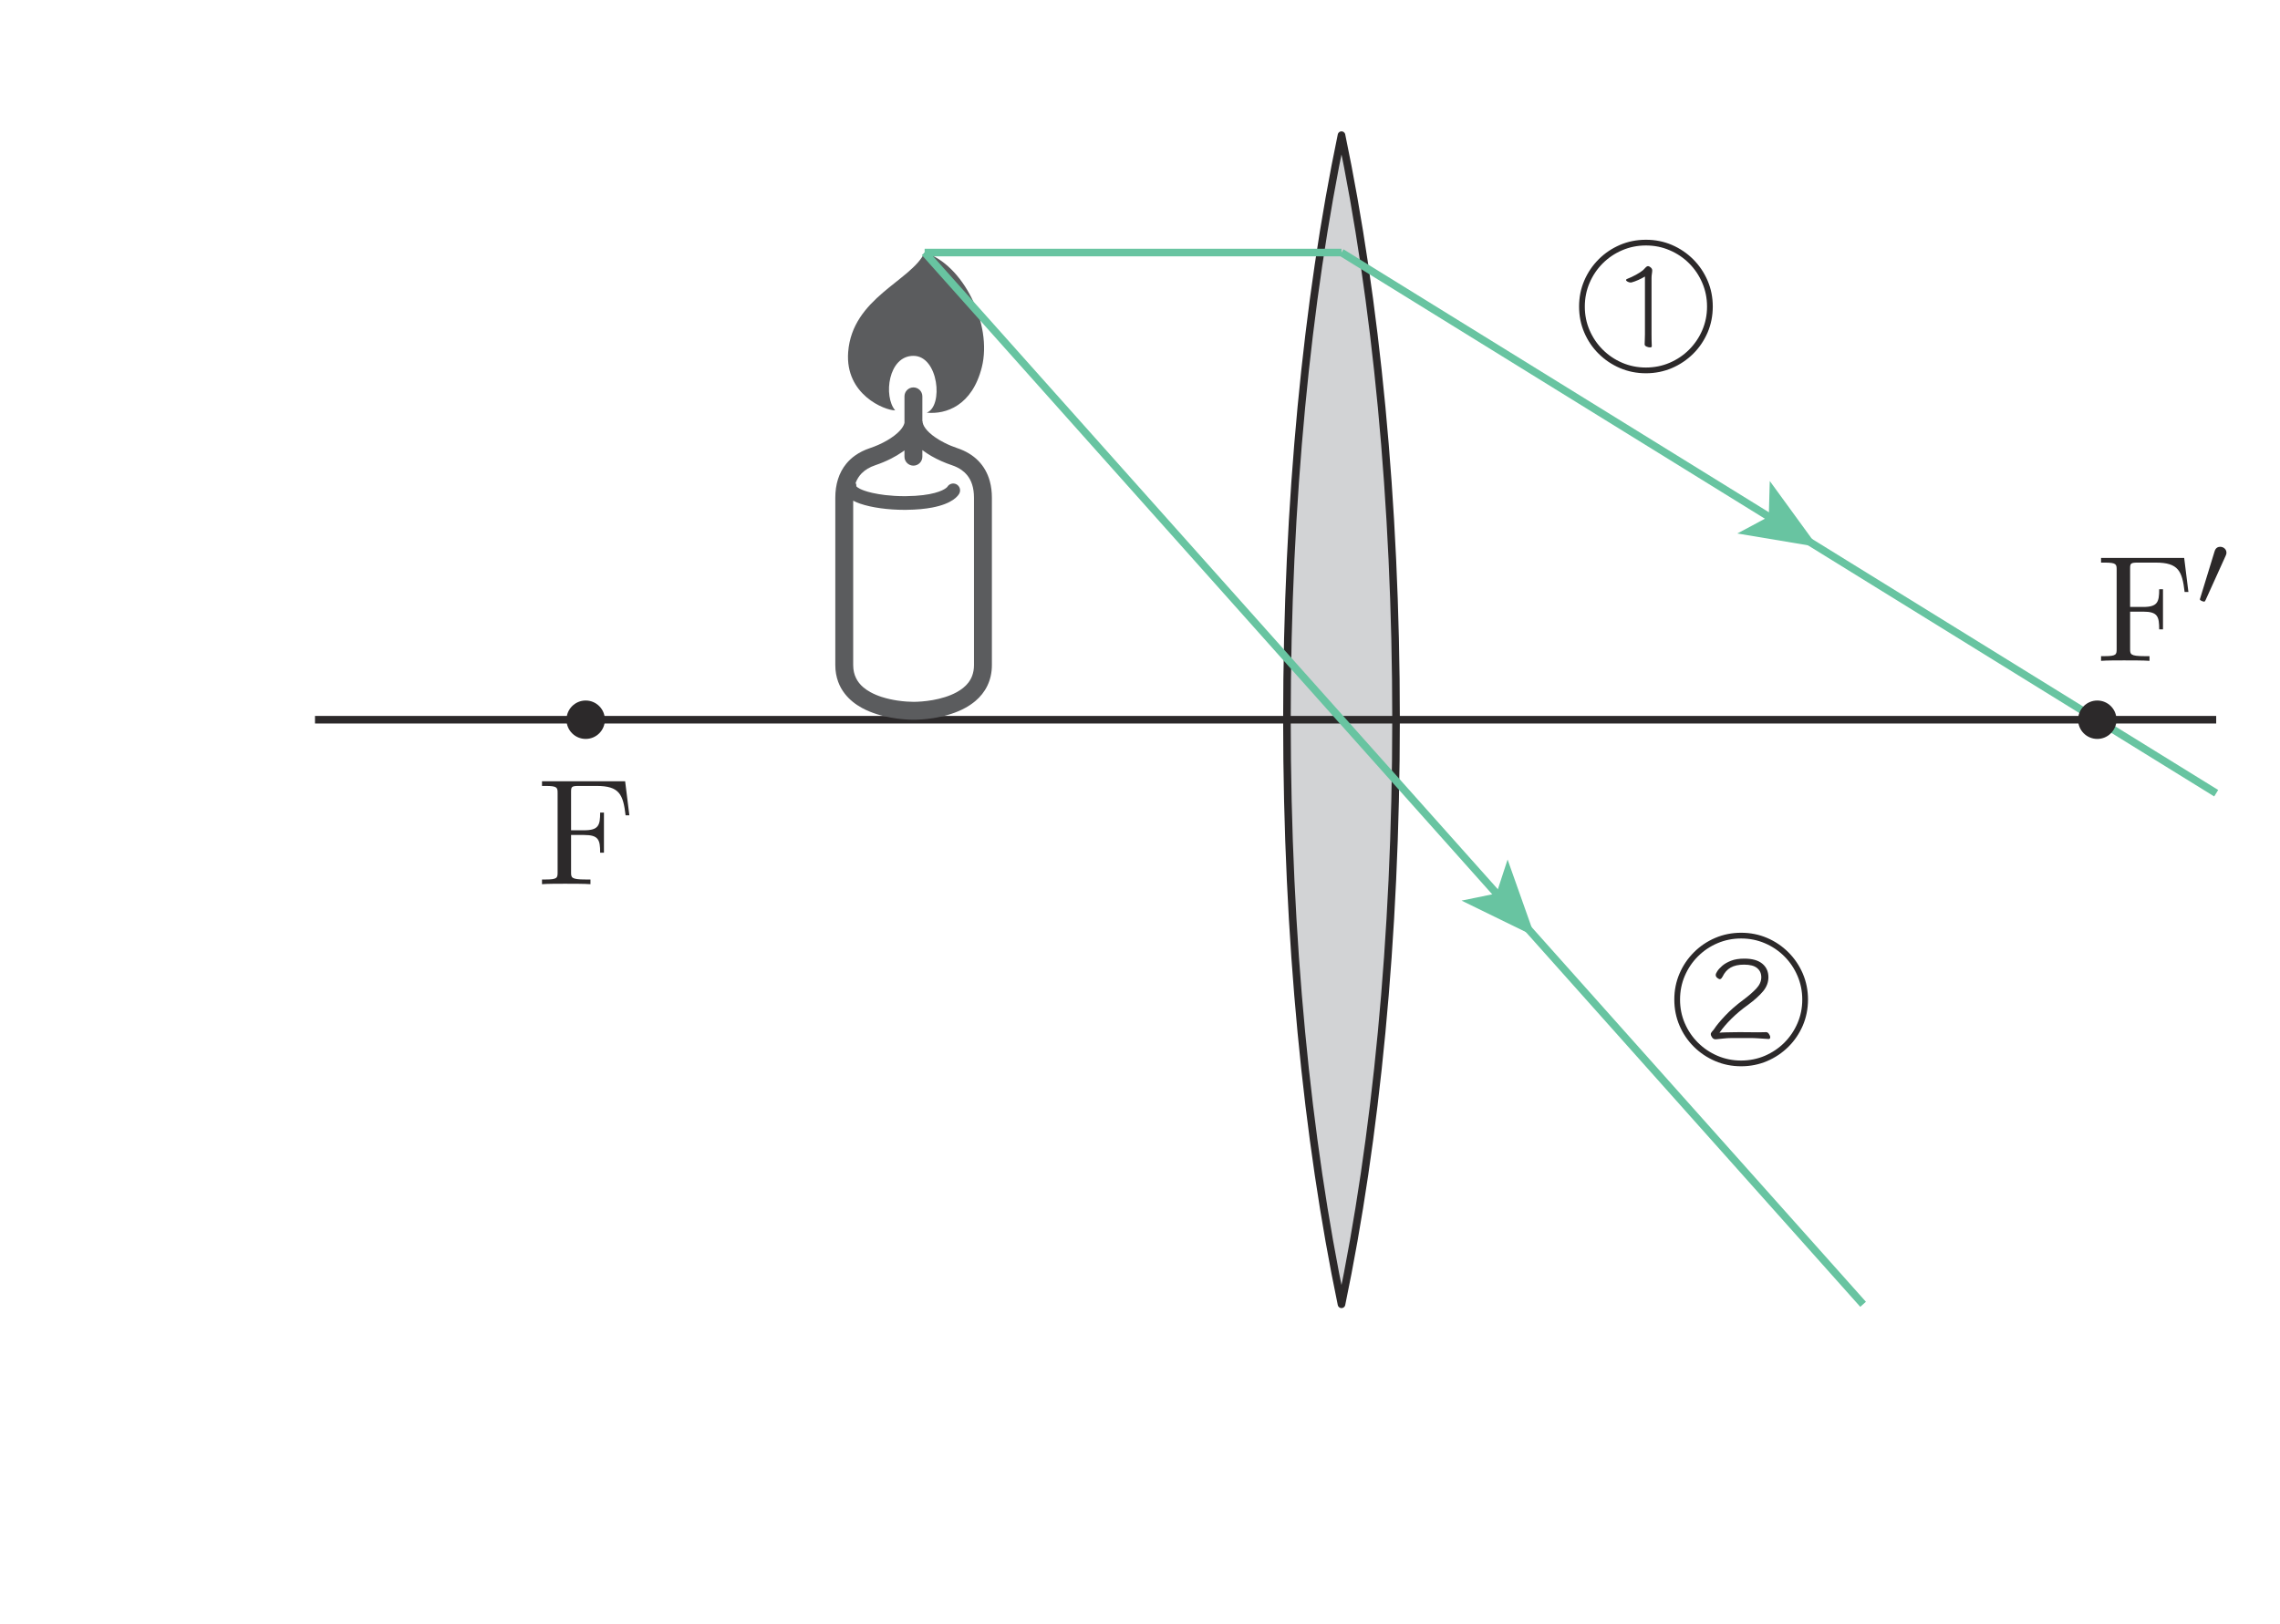<?xml version="1.0" encoding="UTF-8" standalone="no"?> <svg xmlns="http://www.w3.org/2000/svg" xmlns:xlink="http://www.w3.org/1999/xlink" version="1.1" width="167pt" height="119pt" viewBox="0 0 167 119"><g><path transform="matrix(.004,0,0,-.004,0,119)" d="M 11447.2 15441.9 L 9924.82 15441.9 L 9924.82 15356 L 9991.82 15356 C 10205 15356 10210.6 15325.7 10210.6 15225.6 L 10210.6 13773.1 C 10210.6 13673.3 10205 13642.7 9991.82 13642.7 L 9924.82 13642.7 L 9924.82 13556.8 C 10022.1 13565.1 10238.1 13565.1 10346.6 13565.1 C 10460 13565.1 10712.1 13565.1 10812.2 13556.8 L 10812.2 13642.7 L 10720.7 13642.7 C 10457.2 13642.7 10457.2 13678.8 10457.2 13775.8 L 10457.2 14457.8 L 10695.7 14457.8 C 10961.8 14457.8 10989.6 14369.1 10989.6 14133.4 L 11059.1 14133.4 L 11059.1 14868.1 L 10989.6 14868.1 C 10989.6 14635.1 10961.8 14544 10695.7 14544 L 10457.2 14544 L 10457.2 15245.1 C 10457.2 15336.5 10462.8 15356 10593.1 15356 L 10925.9 15356 C 11341.5 15356 11411 15200.9 11455.2 14818.1 L 11524.4 14818.1 L 11447.2 15441.9 " fill="#2c292a"></path><path transform="matrix(.004,0,0,-.004,0,119)" d="M 39995.4 19532.2 L 38473.3 19532.2 L 38473.3 19446.3 L 38540 19446.3 C 38753.3 19446.3 38758.8 19415.7 38758.8 19315.9 L 38758.8 17863.4 C 38758.8 17763.6 38753.3 17733 38540 17733 L 38473.3 17733 L 38473.3 17647.1 C 38570.3 17655.4 38786.6 17655.4 38894.8 17655.4 C 39008.2 17655.4 39260.6 17655.4 39360.4 17647.1 L 39360.4 17733 L 39268.9 17733 C 39005.4 17733 39005.4 17769.1 39005.4 17866.2 L 39005.4 18548.1 L 39243.9 18548.1 C 39510.3 18548.1 39537.8 18459.4 39537.8 18223.7 L 39607.3 18223.7 L 39607.3 18958.4 L 39537.8 18958.4 C 39537.8 18725.5 39510.3 18634 39243.9 18634 L 39005.4 18634 L 39005.4 19335.4 C 39005.4 19426.9 39011.2 19446.3 39141.6 19446.3 L 39474.1 19446.3 C 39890 19446.3 39959.2 19290.9 40003.4 18908.4 L 40072.9 18908.4 L 39995.4 19532.2 " fill="#2c292a"></path><path transform="matrix(.004,0,0,-.004,0,119)" d="M 40753.9 19569 C 40761.7 19588.5 40769.4 19602.1 40769.4 19629.1 C 40769.4 19689.1 40717.2 19735.8 40655.2 19735.8 C 40577.4 19735.8 40558.2 19671.9 40550.4 19646.6 L 40292.7 18807.3 C 40290.7 18801.4 40282.9 18778.1 40282.9 18774.2 C 40282.9 18751.1 40342.7 18731.7 40358.3 18731.7 C 40374.1 18731.7 40379.7 18741.1 40387.8 18760.6 L 40753.9 19569 " fill="#2c292a"></path><path transform="matrix(.004,0,0,-.004,0,119)" d="M 30121.2 24685.8 C 30088.7 24665.5 30048.6 24644.4 30000.8 24623 C 29953 24601.9 29912.1 24586.9 29877.9 24578.2 C 29874.3 24576.6 29868.8 24575.7 29860.1 24575.7 C 29841.2 24576 29822.6 24581 29803.7 24591 C 29784.8 24601.6 29775.6 24611.6 29775.6 24621.9 C 29775.4 24630.5 29782.3 24637.2 29795.9 24642.2 C 29849 24662.7 29902.7 24688 29957.4 24717.8 C 30011.7 24748.1 30055.6 24776.4 30088.1 24803.7 C 30096.4 24810.9 30109.8 24824.3 30127.6 24844.6 C 30145.4 24865.1 30162.1 24875.4 30177.6 24875.4 C 30192.6 24875.4 30209.6 24867.1 30227.7 24850.9 C 30245.2 24835.1 30254.4 24817.3 30254.4 24798.4 C 30254.4 24781.4 30252.4 24760 30248 24734.5 C 30243.5 24708.9 30241.8 24681.6 30241.8 24652.5 L 30241.8 23638.6 C 30241.6 23611.3 30242.1 23573 30242.7 23523.2 C 30243.2 23474 30244.9 23435.4 30246.6 23408.1 C 30246.3 23394.5 30235.7 23387.6 30213.5 23387.6 C 30192.9 23388.1 30171.8 23392.8 30149.5 23402.8 C 30127 23413.4 30115.9 23427 30115.9 23444 C 30115.9 23461.2 30116.7 23490.1 30118.7 23531 C 30120.1 23572.1 30121.2 23603.6 30121.2 23625.8 L 30121.2 24685.8 M 31258.2 24135.4 C 31258.2 24289.1 31229 24433.7 31170.9 24569.3 C 31112.8 24705 31032.8 24824.3 30930.4 24926.6 C 30827.9 25028.9 30708.9 25109.2 30573.2 25167 C 30437.6 25225.4 30292.7 25254.3 30139 25254.3 C 29985.5 25254.3 29840.7 25225.1 29705.3 25167 C 29569.4 25109.2 29450.4 25028.9 29348.1 24926.6 C 29245.8 24824.3 29165.4 24705 29107.3 24569.3 C 29049.2 24433.7 29020.3 24289.1 29020.3 24135.4 C 29020 23981.9 29049.2 23837.4 29107.3 23702.5 C 29165.4 23567.7 29245.8 23449 29348.1 23346.7 C 29450.4 23244.4 29569.6 23164 29705.3 23105.9 C 29840.7 23048.1 29985.5 23018.9 30139 23018.9 C 30292.7 23019.2 30437.6 23047.8 30573.2 23105.9 C 30708.6 23164 30827.9 23244.1 30930.4 23346.7 C 31032.5 23449.3 31113.1 23567.7 31170.9 23702.5 C 31229 23837.4 31258.2 23981.6 31258.2 24135.4 M 31363.3 24135.4 C 31363 23966.4 31331.6 23807.9 31268.5 23660.3 C 31204.8 23512.7 31117.3 23382.8 31004.7 23271.1 C 30891.5 23159.3 30762 23071.8 30614.1 23008.6 C 30466.5 22945.8 30308.3 22913.8 30139 22913.8 C 29970 22914.1 29812.1 22945.5 29664.2 23008.6 C 29516.3 23072 29386.2 23159.3 29273.6 23271.1 C 29160.7 23383.1 29073.1 23512.7 29010 23660.3 C 28946.6 23808.2 28915.2 23966.4 28915.2 24135.4 C 28915.2 24304.4 28946.6 24462.6 29010 24610.5 C 29072.9 24758.1 29161 24888.2 29273.6 25000.8 C 29385.9 25113.7 29516.5 25201.2 29664.2 25264.6 C 29811.8 25327.7 29970.2 25359.1 30139 25359.1 C 30308 25359.4 30466.5 25327.7 30614.1 25264.6 C 30761.7 25201.2 30891.8 25113.4 31004.7 25000.8 C 31117 24888.5 31205.1 24758.1 31268.5 24610.5 C 31331.6 24462.9 31363.3 24304.4 31363.3 24135.4 " fill="#2c292a"></path><path transform="matrix(.004,0,0,-.004,0,119)" d="M 31411.8 10716 C 31387.9 10716 31367.9 10727.2 31351.5 10749.4 C 31335.1 10771.6 31327.3 10791.9 31327.3 10810.8 C 31327 10823.1 31329.8 10831.4 31335.1 10836.4 C 31343.4 10850 31352.3 10861.4 31361.8 10870.9 C 31371.2 10880.6 31379.3 10890.1 31386 10900.4 C 31430.2 10968.7 31499.1 11051.9 31592.3 11150.3 C 31685.1 11248.4 31794.1 11343.5 31918.6 11435.5 C 32019.5 11510.8 32100.2 11580.6 32160.8 11645.7 C 32221.4 11710.4 32251.7 11779.7 32251.7 11853.1 C 32251.4 11923.1 32226.1 11978.7 32174.7 12020.7 C 32123.8 12062.7 32044 12083.2 31936.7 12083.2 C 31835.8 12083.5 31753.8 12065.5 31690.9 12029.6 C 31627.6 11994 31578.4 11938.1 31542.5 11863.1 C 31536.9 11853.1 31530.5 11842.8 31521.9 11832.5 C 31513.3 11822.2 31502.2 11816.9 31488.6 11816.9 C 31481.3 11817.2 31468 11824.4 31447.7 11838.9 C 31426.8 11853.6 31417.1 11873.4 31417.1 11898.9 C 31416.8 11909.5 31426.3 11929.8 31444.9 11960.6 C 31463.8 11991.2 31493.8 12024.6 31534.7 12060.2 C 31575.6 12096.3 31629.2 12127.4 31695.9 12153.9 C 31762.7 12180.5 31844.7 12193.3 31941.7 12193.3 C 32085.1 12193.3 32194.4 12162.8 32269.5 12101.3 C 32344.2 12039.9 32382.1 11957 32382.1 11853.1 C 32382.1 11759.1 32349.2 11672.9 32283.6 11594.2 C 32217.5 11515.8 32126.8 11433.8 32010.9 11348.5 C 31894.7 11265.4 31793.2 11180 31706.2 11093.8 C 31618.9 11007.7 31545.6 10921.8 31486.1 10836.4 C 31516.6 10839.8 31555.6 10842 31602.5 10842.8 C 31649.2 10843.9 31696.2 10844.5 31743.2 10845.3 C 31789.9 10846.4 31828.3 10846.7 31857.5 10846.7 C 31916.7 10847 31976.4 10846.1 32035.1 10845.3 C 32094 10844.5 32147.4 10843.9 32195.2 10843.9 C 32215.8 10844.2 32241.4 10844.5 32272.2 10845.3 C 32302.5 10846.4 32325.9 10846.7 32341.2 10846.7 C 32359.8 10847 32377.3 10835.6 32392.3 10813.3 C 32407.6 10791.4 32415.4 10770.8 32415.4 10751.9 C 32415.1 10731.6 32405.1 10721.3 32384.8 10721.3 C 32370.9 10721.3 32345.9 10722.7 32309.5 10726.3 C 32272.5 10729.7 32234.4 10732.4 32195.2 10733.8 C 32147.4 10737.7 32092.4 10739.1 32030.1 10739.1 C 31967.6 10739.1 31905 10739.1 31841.9 10739.1 C 31792.4 10739.1 31751.6 10739.1 31719 10739.1 C 31686.5 10739.1 31657.3 10738.3 31630.6 10736.6 C 31604.2 10734.9 31575.3 10732.4 31543.9 10728.8 C 31511.9 10725.8 31471.6 10721.3 31422.1 10716 L 31411.8 10716 M 33002 11443.3 C 33002 11597 32972.8 11741.6 32914.7 11877.2 C 32856.6 12013.2 32776.5 12132.2 32674.2 12234.5 C 32571.6 12337.1 32452.7 12417.1 32317 12475.2 C 32181.3 12533.3 32036.5 12562.2 31882.8 12562.2 C 31729.3 12562.2 31584.5 12533.3 31449.1 12475.2 C 31313.1 12417.4 31194.2 12337.1 31091.9 12234.5 C 30989 12132.2 30908.9 12012.9 30850.8 11877.2 C 30792.7 11741.6 30764.1 11596.7 30764.1 11443.3 C 30763.8 11289.6 30792.7 11145.3 30850.8 11010.7 C 30908.9 10875.6 30989.3 10756.9 31091.9 10654.6 C 31194.2 10552.6 31313.4 10472 31449.1 10413.9 C 31584.5 10356 31729.3 10326.8 31882.8 10326.8 C 32036.5 10327.1 32181.3 10356 32317 10413.9 C 32452.4 10472.2 32571.6 10552.3 32674.2 10654.6 C 32776.3 10757.2 32856.6 10875.6 32914.7 11010.7 C 32972.8 11145.3 33002 11289.6 33002 11443.3 M 33107.1 11443.3 C 33106.8 11274.3 33075.1 11115.8 33012.3 10968.2 C 32948.6 10820.6 32861 10691 32748.5 10579 C 32635.3 10467.2 32505.8 10379.9 32357.9 10316.6 C 32210.2 10253.7 32052.1 10221.8 31882.8 10221.8 C 31713.7 10222 31555.8 10253.4 31407.9 10316.6 C 31260 10380.2 31129.9 10467.2 31017.3 10579 C 30904.5 10691 30816.6 10820.6 30753.8 10968.2 C 30690.4 11116.1 30659 11274.3 30659 11443.3 C 30658.7 11612.3 30690.4 11770.5 30753.8 11918.4 C 30816.6 12066 30904.8 12196.1 31017.3 12308.7 C 31129.7 12421.6 31260.3 12509.4 31407.9 12572.5 C 31555.6 12635.6 31714 12667.3 31882.8 12667.3 C 32051.8 12667.3 32210.2 12635.6 32357.9 12572.5 C 32505.5 12509.4 32635.6 12421.3 32748.5 12308.7 C 32860.8 12196.4 32948.9 12065.7 33012.3 11918.4 C 33075.1 11770.8 33107.1 11612.3 33107.1 11443.3 " fill="#2c292a"></path><path transform="matrix(.004,0,0,-.004,0,119)" d="M 24564.7 5862.57 C 23936.7 8870.81 23565.6 12568.2 23565.6 16568.6 C 23565.6 20569.1 23936.7 24266.5 24564.7 27274.7 C 25192.4 24266.5 25563.6 20569.1 25563.6 16568.6 C 25563.6 12568.2 25192.4 8870.81 24564.7 5862.57 " fill="#d2d3d5"></path><path transform="matrix(.004,0,0,-.004,0,119)" stroke-width="139" stroke-linecap="round" stroke-linejoin="round" fill="none" stroke="#2c292a" d="M 24564.7 5862.57 C 23936.7 8870.81 23565.6 12568.2 23565.6 16568.6 C 23565.6 20569.1 23936.7 24266.5 24564.7 27274.7 C 25192.4 24266.5 25563.6 20569.1 25563.6 16568.6 C 25563.6 12568.2 25192.4 8870.81 24564.7 5862.57 Z "></path><path transform="matrix(.004,0,0,-.004,0,119)" stroke-width="139" stroke-linecap="butt" stroke-miterlimit="10" stroke-linejoin="miter" fill="none" stroke="#2c292a" d="M 5767.95 16568.7 L 40581.6 16568.7 "></path><path transform="matrix(.004,0,0,-.004,0,119)" d="M 16392 22234 C 16173.5 22490.9 16263.3 23232.9 16725.8 23232.9 C 17188.2 23232.9 17278.2 22308 16969.9 22192.3 C 17323.5 22157 17801.4 22321.6 17978.5 23024.4 C 18177.8 23814.5 17631.6 24912.8 16931.3 25124.9 C 16687.2 24604.5 15604.9 24295.4 15531 23300.4 C 15472.9 22523.1 16199 22234 16392 22234 " fill="#5b5c5e"></path><path transform="matrix(.004,0,0,-.004,0,119)" d="M 17835.4 17570.7 C 17835.1 17494.8 17822.9 17431.2 17802.6 17375.6 C 17784.8 17327.2 17760.4 17284.4 17729.8 17245.2 C 17676.7 17176.8 17603.3 17119 17516.3 17071.7 C 17386.2 17000.3 17226.9 16954.7 17081.2 16928.8 C 16935.5 16903 16803.2 16896.3 16729.3 16896.3 C 16665 16896.3 16556.1 16901.3 16433.2 16919.7 C 16340.9 16933.6 16240.3 16955 16143.2 16986.4 C 16070.7 17010 16000.3 17039.5 15937 17074.5 C 15889.1 17100.9 15845.8 17130.4 15807.7 17162.9 C 15750.4 17212.1 15705.7 17267.7 15674.3 17333.1 C 15642.6 17398.4 15623.4 17474.3 15623.1 17570.7 L 15623.1 20580.4 C 15661.7 20559.8 15703.2 20542.3 15748.5 20526.4 C 15856.9 20488.9 15985.1 20461.1 16124.1 20441.9 C 16262.8 20422.5 16412.1 20412.5 16560.8 20412.5 C 16572.2 20412.5 16583.9 20412.5 16595 20412.7 C 16788.5 20414.7 16943.9 20430.8 17068.1 20454.4 C 17255 20490 17374.2 20543.1 17450.1 20594.3 C 17526.6 20645.4 17558.3 20694.9 17567.4 20714.1 C 17598 20775.8 17572.7 20850.9 17510.7 20882 C 17451.5 20911.2 17380.6 20889.5 17347.5 20833.9 C 17346.7 20832.8 17340 20823.9 17320.8 20809.7 C 17290.5 20787.2 17228.8 20751.9 17114 20721.6 C 16999.2 20691 16831.6 20665.7 16592.2 20663.2 L 16592.5 20663.2 C 16581.9 20663.2 16571.4 20662.9 16560.8 20662.9 C 16441.5 20662.9 16321.7 20670.2 16209.1 20683.2 C 16124.9 20693.2 16045.4 20706.9 15973.9 20723 C 15920 20734.9 15871.6 20748.8 15829.7 20763.3 C 15798.2 20774.4 15770.4 20785.8 15747.9 20797.2 C 15714 20813.9 15691.8 20831.1 15683.4 20840.6 C 15682.9 20841.4 15682.3 20841.7 15681.5 20842.5 C 15682.9 20865.3 15677.9 20887 15667.9 20906.2 C 15694.3 20975.4 15731 21033 15779.3 21082.2 C 15809.9 21113 15845.5 21141.1 15887.2 21166.1 C 15928.9 21190.9 15976.7 21213.1 16031.8 21231.4 C 16126.3 21262.9 16223.3 21303.2 16317.5 21351 C 16388.4 21387.4 16457.4 21428 16522.2 21472.7 C 16535.5 21482.2 16548.8 21491.7 16561.9 21501.4 L 16561.9 21386 C 16561.9 21295.4 16635.6 21222 16725.9 21222 C 16816.3 21222 16889.7 21295.4 16889.7 21386 L 16889.7 21506.7 C 16941.4 21467.7 16996.1 21431.6 17053.4 21398.5 C 17174.1 21329 17302.8 21272.9 17426.8 21231.4 C 17499.9 21207 17561 21176.1 17610.8 21140 C 17648.6 21113 17680.6 21083.3 17707.8 21050.2 C 17748.7 21000.4 17780.1 20943.2 17801.5 20874.8 C 17823.2 20806.4 17835.1 20726.6 17835.1 20635.1 C 17835.4 20259.3 17835.4 18322.7 17835.4 17570.7 M 18124.5 20938.4 C 18085.6 21080.8 18014.5 21209.2 17912.4 21312.3 C 17861.8 21363.8 17803.7 21409.1 17739.5 21447.2 C 17675.9 21485.5 17605.8 21516.9 17530.5 21542.2 C 17451.5 21568.4 17368.4 21602.6 17289.7 21643.2 C 17230.5 21673.2 17174.1 21706.5 17123.5 21741.9 C 17047.3 21794.4 16985 21851.9 16946.4 21904.8 C 16926.9 21930.9 16913.6 21955.6 16905 21977.6 C 16896.6 21999.8 16893 22018.7 16893 22037.1 L 16889.7 22037.1 L 16889.7 22490.8 C 16889.7 22581.4 16816.6 22654.8 16725.9 22654.8 C 16635.6 22654.8 16562.2 22581.4 16562.2 22490.8 L 16562.2 22006.5 C 16560.8 21999.6 16558.6 21992.6 16556.1 21984.8 C 16544.9 21951.7 16521 21911.2 16483.2 21868.9 C 16426.5 21805.2 16339.8 21739.1 16241.4 21682.4 C 16142.4 21625.1 16031.8 21576.7 15928.1 21542.2 C 15827.7 21508.6 15736.5 21463.6 15657 21406.6 C 15597 21364.1 15543.6 21314.3 15497.7 21258.7 C 15429.1 21175.3 15377.6 21078.8 15344.5 20973.5 C 15311.2 20868.4 15295.6 20755 15295.6 20635.1 L 15295.6 17570.7 C 15295.3 17459 15314.2 17355.6 15348.4 17262.4 C 15378.5 17180.7 15420.2 17107.6 15470.5 17043.7 C 15558 16931.6 15668.7 16847.4 15785.2 16783.7 C 15960.9 16688.6 16150.7 16636.7 16320.3 16606.4 C 16489.3 16576.3 16637.2 16568.8 16729.3 16568.8 C 16809.6 16568.8 16931.6 16574.7 17074 16595.5 C 17180.5 16611.6 17297.8 16636.4 17416.5 16675 C 17505.4 16703.7 17595 16740.6 17680.3 16787.9 C 17744.5 16823.5 17806.5 16865.2 17864.1 16914.4 C 17950.5 16988.1 18026.4 17079.8 18079.5 17190.4 C 18133.2 17300.8 18163.2 17429.5 18162.9 17570.7 L 18162.9 20635.1 C 18162.9 20741.6 18150.7 20843.1 18124.5 20938.4 " fill="#5b5c5e"></path><path transform="matrix(.004,0,0,-.004,0,119)" stroke-width="139" stroke-linecap="butt" stroke-miterlimit="10" stroke-linejoin="miter" fill="none" stroke="#68c4a1" d="M 16931.4 25124.9 L 24564.7 25124.9 "></path><path transform="matrix(.004,0,0,-.004,0,119)" stroke-width="139" stroke-linecap="butt" stroke-miterlimit="10" stroke-linejoin="miter" fill="none" stroke="#68c4a1" d="M 27451.7 13332.3 L 34115.9 5862.46 "></path><path transform="matrix(.004,0,0,-.004,0,119)" stroke-width="139" stroke-linecap="butt" stroke-miterlimit="10" stroke-linejoin="miter" fill="none" stroke="#68c4a1" d="M 16931.4 25124.9 L 27451.8 13332.5 "></path><path transform="matrix(.004,0,0,-.004,0,119)" d="M 28105.2 12600 L 26763 13255.8 L 27403.2 13387 L 27606.2 14008.1 Z " fill="#68c4a1"></path><path transform="matrix(.004,0,0,-.004,0,119)" d="M 10373.2 16568.4 C 10373.2 16374.4 10530.5 16217 10724.8 16217 C 10919.1 16217 11076.2 16374.4 11076.2 16568.4 C 11076.2 16762.8 10919.1 16920.4 10724.8 16920.4 C 10530.5 16920.4 10373.2 16762.8 10373.2 16568.4 " fill="#2c292a"></path><path transform="matrix(.004,0,0,-.004,0,119)" stroke-width="139" stroke-linecap="butt" stroke-miterlimit="10" stroke-linejoin="miter" fill="none" stroke="#68c4a1" d="M 32451.3 20249.1 L 24564.7 25124.9 "></path><path transform="matrix(.004,0,0,-.004,0,119)" d="M 33286.2 19733 L 32407.1 20940.9 L 32388.8 20287.6 L 31812.8 19979.6 Z " fill="#68c4a1"></path><path transform="matrix(.004,0,0,-.004,0,119)" stroke-width="139" stroke-linecap="butt" stroke-miterlimit="10" stroke-linejoin="miter" fill="none" stroke="#68c4a1" d="M 40581.5 15222.8 L 32451.4 20249 "></path><path transform="matrix(.004,0,0,-.004,0,119)" d="M 38756 16568.4 C 38756 16374.4 38598.7 16217 38404.4 16217 C 38210 16217 38053 16374.4 38053 16568.4 C 38053 16762.8 38210 16920.4 38404.4 16920.4 C 38598.7 16920.4 38756 16762.8 38756 16568.4 " fill="#2c292a"></path></g></svg> 